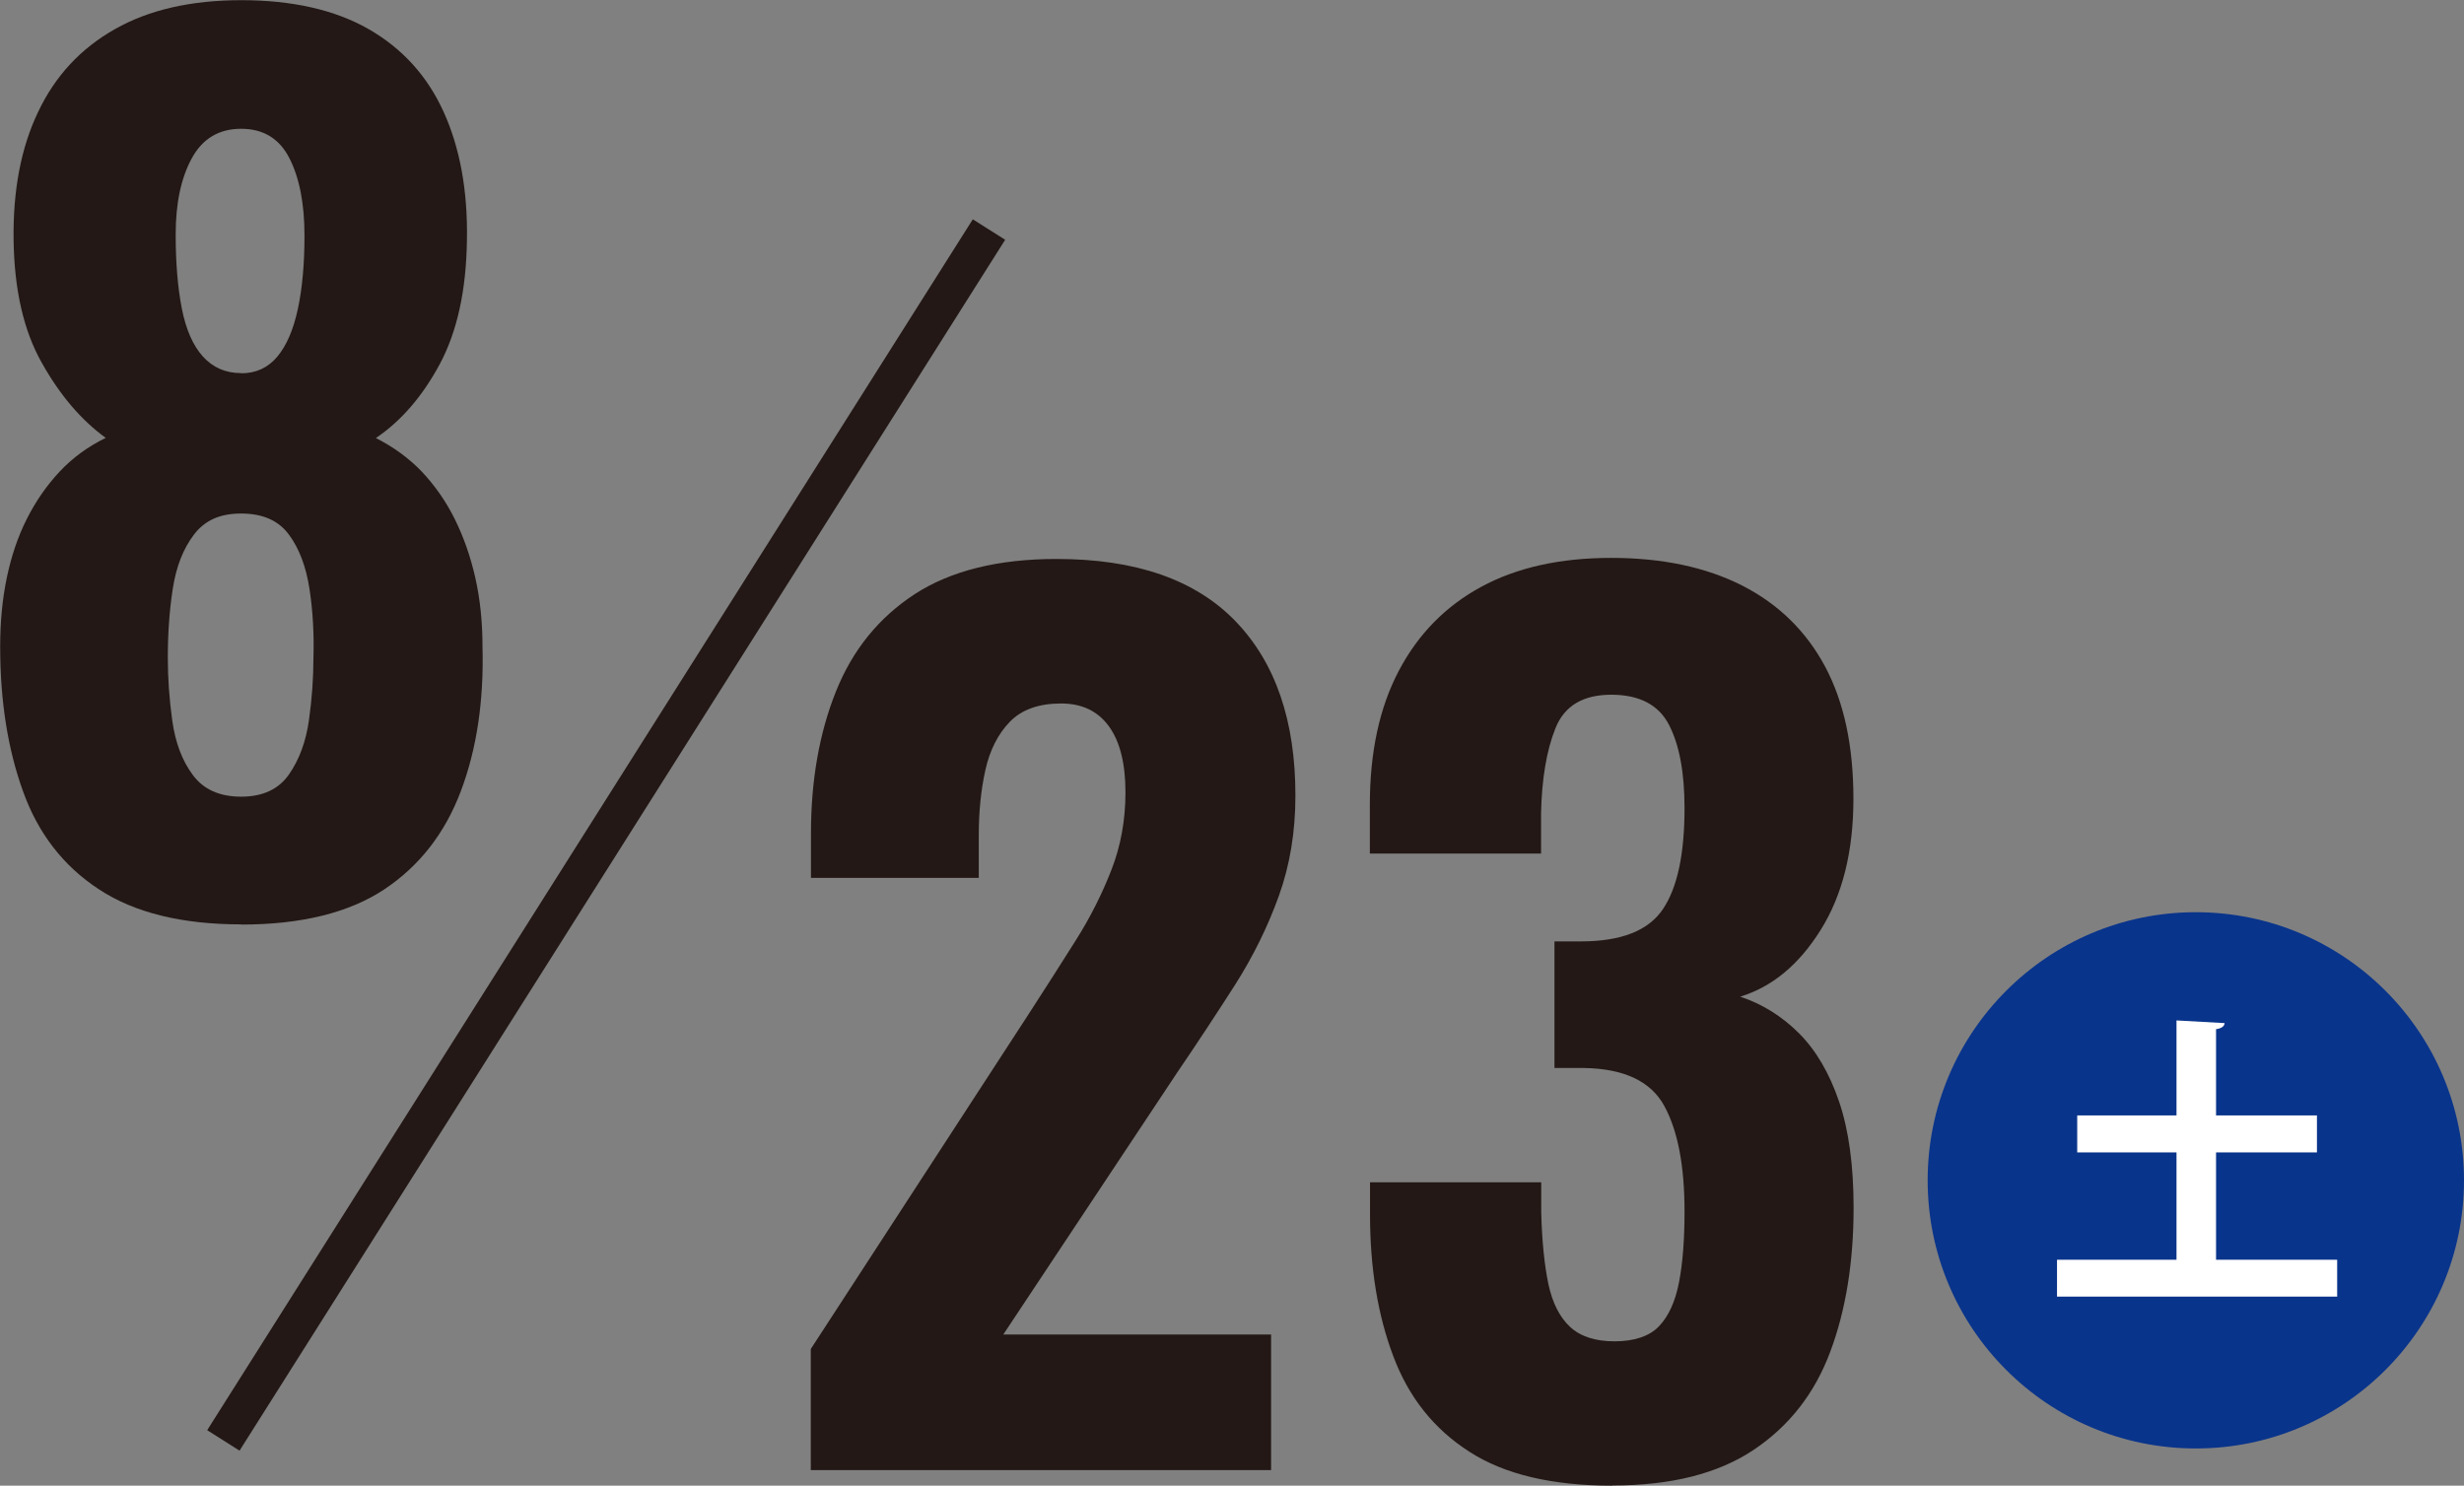 <?xml version="1.0" encoding="UTF-8"?><svg id="_8_23" xmlns="http://www.w3.org/2000/svg" viewBox="0 0 137.73 83.06"><rect x="0" y="0" width="137.73" height="83.06" fill="#808080" stroke="none"/><defs><style>.cls-1{fill:#fff;}.cls-2{fill:#231815;}.cls-3{fill:#09348b;}</style></defs><path class="cls-2" d="m13.48,51.68c-3.31,0-5.96-.65-7.95-1.96-1.99-1.3-3.41-3.14-4.25-5.5-.85-2.36-1.27-5.05-1.27-8.07,0-1.37.12-2.65.37-3.85.25-1.2.62-2.3,1.12-3.29s1.11-1.87,1.83-2.64c.72-.77,1.58-1.4,2.58-1.89-1.37-.99-2.56-2.39-3.57-4.19-1.02-1.8-1.54-4.09-1.58-6.86-.04-2.77.41-5.17,1.37-7.17.95-2.01,2.38-3.55,4.29-4.63,1.9-1.08,4.26-1.62,7.08-1.62s5.23.54,7.11,1.62c1.88,1.08,3.28,2.62,4.19,4.63.91,2.01,1.35,4.4,1.3,7.17-.04,2.82-.55,5.12-1.52,6.93-.97,1.8-2.16,3.18-3.57,4.13.99.5,1.85,1.13,2.58,1.89.72.77,1.34,1.65,1.83,2.64s.88,2.09,1.15,3.29c.27,1.2.4,2.48.4,3.85.08,3.02-.32,5.71-1.21,8.07-.89,2.36-2.32,4.19-4.29,5.5-1.97,1.3-4.63,1.96-7.98,1.96Zm0-7.14c1.2,0,2.09-.41,2.67-1.24.58-.83.95-1.84,1.12-3.04.17-1.2.25-2.36.25-3.48.04-1.32-.03-2.61-.22-3.85-.19-1.24-.57-2.26-1.15-3.04-.58-.79-1.47-1.18-2.67-1.18s-2.04.39-2.64,1.18c-.6.79-.99,1.79-1.18,3.01-.19,1.22-.28,2.52-.28,3.88,0,1.12.08,2.29.25,3.51.17,1.22.55,2.24,1.15,3.04.6.81,1.5,1.21,2.7,1.21Zm0-23.67c.83,0,1.5-.31,2.02-.93.52-.62.9-1.51,1.15-2.67.25-1.16.37-2.53.37-4.1,0-1.78-.28-3.22-.84-4.32-.56-1.1-1.46-1.65-2.7-1.65s-2.16.55-2.76,1.65c-.6,1.1-.9,2.52-.9,4.25,0,1.57.11,2.95.34,4.13.23,1.18.62,2.08,1.18,2.7.56.62,1.27.93,2.14.93Z"/><path class="cls-2" d="m45.32,82.19v-6.77l12.24-18.82c.91-1.41,1.77-2.75,2.58-4.04.81-1.28,1.47-2.6,1.99-3.94.52-1.34.78-2.78.78-4.32,0-1.62-.31-2.85-.93-3.7-.62-.85-1.51-1.27-2.67-1.27-1.24,0-2.2.34-2.86,1.02-.66.68-1.12,1.58-1.37,2.7s-.37,2.34-.37,3.67v2.36h-9.38v-2.48c0-2.98.47-5.63,1.4-7.95.93-2.32,2.4-4.13,4.41-5.44,2.01-1.3,4.65-1.96,7.92-1.96,4.43,0,7.76,1.16,10,3.48,2.24,2.32,3.35,5.57,3.35,9.75,0,2.03-.31,3.9-.93,5.62s-1.44,3.38-2.45,4.97c-1.02,1.59-2.1,3.24-3.26,4.94l-9.69,14.6h14.97v7.58h-25.72Z"/><path class="cls-2" d="m90.11,83.06c-3.35,0-6.02-.63-7.98-1.9-1.97-1.26-3.39-3.04-4.25-5.34-.87-2.3-1.3-4.94-1.3-7.92v-1.8h9.57v1.68c.04,1.62.18,2.95.4,4.01.23,1.06.63,1.85,1.21,2.39s1.41.81,2.49.81,1.95-.28,2.48-.84c.54-.56.91-1.38,1.12-2.45.21-1.08.31-2.4.31-3.98,0-2.53-.37-4.48-1.12-5.87-.75-1.39-2.24-2.1-4.47-2.14h-1.68v-7.08h1.49c2.24,0,3.76-.6,4.57-1.8.81-1.2,1.21-3.08,1.21-5.65,0-1.99-.29-3.54-.87-4.66-.58-1.12-1.66-1.68-3.23-1.68s-2.61.62-3.11,1.86c-.5,1.24-.77,2.84-.81,4.78v2.24h-9.57v-2.73c0-2.94.54-5.44,1.62-7.49,1.08-2.05,2.61-3.61,4.6-4.69,1.99-1.08,4.41-1.62,7.27-1.62s5.3.52,7.33,1.55c2.03,1.04,3.57,2.55,4.63,4.53,1.06,1.99,1.58,4.45,1.58,7.39s-.61,5.38-1.83,7.33c-1.22,1.95-2.72,3.19-4.5,3.73,1.24.41,2.34,1.1,3.29,2.05.95.95,1.7,2.23,2.24,3.82.54,1.59.81,3.57.81,5.93,0,3.02-.43,5.71-1.3,8.04-.87,2.34-2.3,4.17-4.29,5.5-1.99,1.33-4.62,1.99-7.89,1.99Z"/><rect class="cls-2" x="-6.16" y="45.61" width="80.09" height="2.14" transform="translate(-23.68 50.38) rotate(-57.7)"/><path class="cls-1" d="m123.87,70.71h6.77v2.06h-15.66v-2.06h6.68v-6h-5.55v-2.07h5.55v-5.31l2.69.15c-.02.17-.15.29-.48.34v4.82h5.64v2.07h-5.64v6Z"/><circle class="cls-3" cx="122.74" cy="65.99" r="14.99"/><path class="cls-1" d="m123.87,70.43h6.77v2.06h-15.66v-2.06h6.68v-6h-5.55v-2.07h5.55v-5.31l2.69.15c-.02.17-.15.29-.48.34v4.82h5.64v2.07h-5.64v6Z"/></svg>